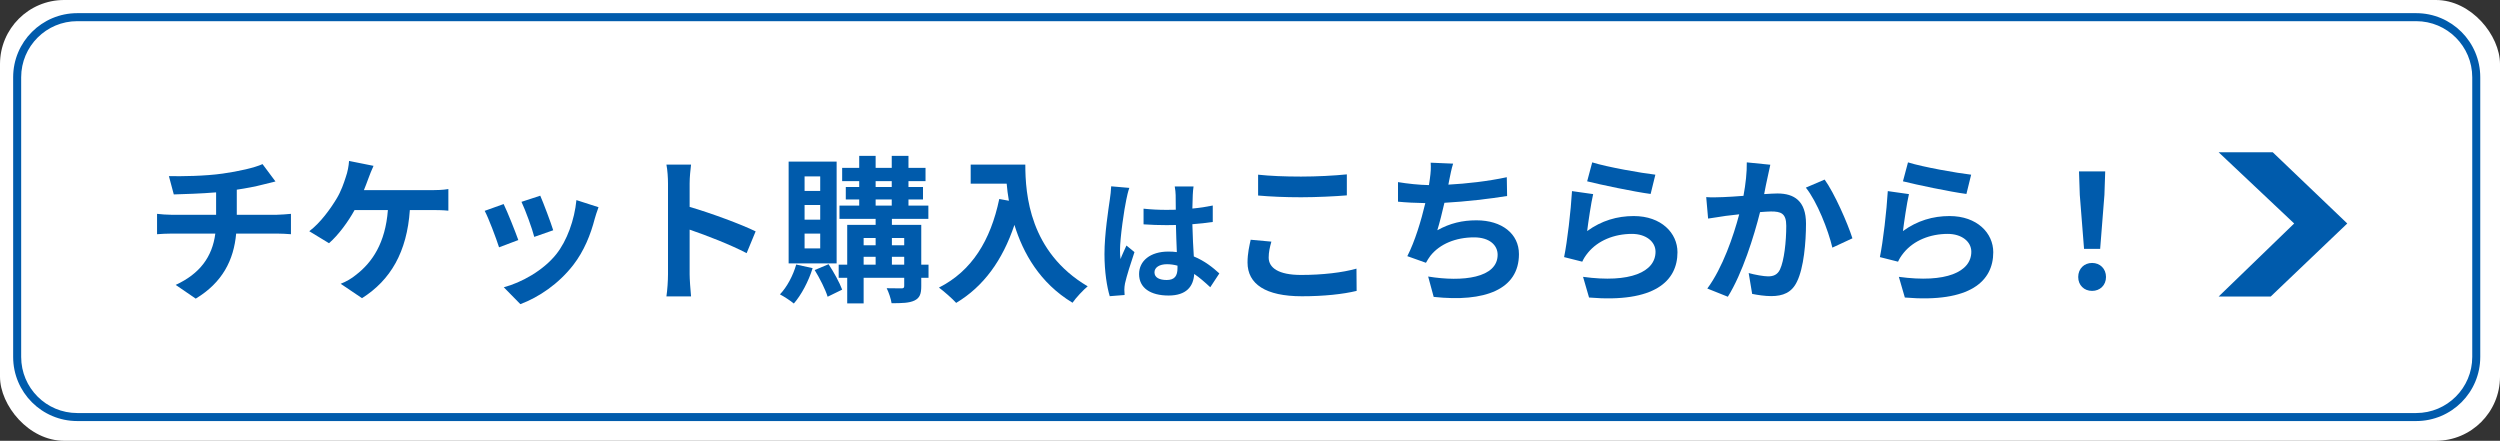 <svg width="380" height="67" viewBox="0 0 380 67" fill="none" xmlns="http://www.w3.org/2000/svg">
<rect x="0" y="0" width="380" height="67" fill="#333333" stroke="none"/>
<rect width="380" height="67" rx="9.745" fill="white"/>
<path fill-rule="evenodd" clip-rule="evenodd" d="M367.255 3.218H11.745C7.036 3.218 3.218 7.036 3.218 11.745V54.255C3.218 58.964 7.036 62.782 11.745 62.782H367.255C371.964 62.782 375.782 58.964 375.782 54.255V11.745C375.782 7.036 371.964 3.218 367.255 3.218ZM11.745 2C6.363 2 2 6.363 2 11.745V54.255C2 59.637 6.363 64 11.745 64H367.255C372.637 64 377 59.637 377 54.255V11.745C377 6.363 372.637 2 367.255 2H11.745Z" fill="#005BAC"/>
<path d="M337.234 23.145L345.458 23.145L356.784 33.971L345.147 45.072H337.234L348.715 33.971L337.234 23.145Z" fill="#005BAC"/>
<path d="M316.776 37.832L316.128 29.624L316.008 26.048H319.992L319.872 29.624L319.224 37.832H316.776ZM318 44.216C316.776 44.216 315.888 43.352 315.888 42.104C315.888 40.832 316.8 39.968 318 39.968C319.2 39.968 320.112 40.832 320.112 42.104C320.112 43.352 319.2 44.216 318 44.216Z" fill="#005BAC"/>
<path d="M290.016 24.68C292.296 25.4 297.528 26.312 299.616 26.552L298.896 29.48C296.472 29.168 291.12 28.04 289.248 27.56L290.016 24.68ZM290.16 29.504C289.848 30.824 289.416 33.752 289.248 35.12C291.432 33.536 293.808 32.84 296.328 32.84C300.528 32.84 302.976 35.432 302.976 38.336C302.976 42.704 299.52 46.064 289.536 45.224L288.624 42.08C295.824 43.064 299.64 41.312 299.64 38.264C299.64 36.704 298.152 35.552 296.064 35.552C293.352 35.552 290.904 36.56 289.392 38.384C288.96 38.912 288.72 39.296 288.504 39.776L285.744 39.08C286.224 36.728 286.776 32.024 286.944 29.048L290.16 29.504Z" fill="#005BAC"/>
<path d="M269.088 25.04C268.944 25.664 268.776 26.432 268.656 27.032C268.488 27.752 268.32 28.64 268.152 29.504C268.944 29.456 269.664 29.408 270.168 29.408C272.712 29.408 274.512 30.536 274.512 33.992C274.512 36.824 274.176 40.712 273.144 42.8C272.352 44.48 271.008 45.008 269.208 45.008C268.272 45.008 267.144 44.84 266.328 44.672L265.8 41.504C266.736 41.768 268.104 42.008 268.752 42.008C269.544 42.008 270.168 41.768 270.552 40.976C271.2 39.608 271.512 36.704 271.512 34.328C271.512 32.408 270.696 32.144 269.184 32.144C268.8 32.144 268.2 32.192 267.528 32.24C266.616 35.888 264.84 41.576 262.632 45.104L259.512 43.856C261.84 40.712 263.496 35.864 264.36 32.576C263.496 32.672 262.752 32.768 262.296 32.816C261.624 32.936 260.352 33.104 259.632 33.224L259.344 29.96C260.208 30.032 261.024 29.984 261.912 29.96C262.656 29.936 263.784 29.864 265.008 29.768C265.344 27.944 265.536 26.192 265.512 24.68L269.088 25.04ZM277.344 27.296C278.832 29.36 280.848 33.944 281.568 36.224L278.52 37.64C277.896 34.976 276.192 30.632 274.488 28.52L277.344 27.296Z" fill="#005BAC"/>
<path d="M242.016 24.68C244.296 25.4 249.528 26.312 251.616 26.552L250.896 29.48C248.472 29.168 243.12 28.04 241.248 27.56L242.016 24.68ZM242.16 29.504C241.848 30.824 241.416 33.752 241.248 35.12C243.432 33.536 245.808 32.84 248.328 32.84C252.528 32.84 254.976 35.432 254.976 38.336C254.976 42.704 251.52 46.064 241.536 45.224L240.624 42.08C247.824 43.064 251.64 41.312 251.64 38.264C251.64 36.704 250.152 35.552 248.064 35.552C245.352 35.552 242.904 36.56 241.392 38.384C240.96 38.912 240.72 39.296 240.504 39.776L237.744 39.08C238.224 36.728 238.776 32.024 238.944 29.048L242.16 29.504Z" fill="#005BAC"/>
<path d="M220.872 24.872C220.608 25.712 220.464 26.528 220.296 27.32C220.248 27.536 220.2 27.8 220.152 28.064C222.888 27.92 226.128 27.56 229.032 26.936L229.08 29.792C226.584 30.2 222.768 30.656 219.552 30.824C219.216 32.288 218.832 33.824 218.472 35C220.416 33.92 222.288 33.488 224.424 33.488C228.312 33.488 230.88 35.552 230.88 38.624C230.88 44.024 225.672 45.968 217.92 45.128L217.08 42.032C222.336 42.896 227.64 42.248 227.64 38.72C227.64 37.28 226.416 36.08 224.064 36.08C221.304 36.08 218.856 37.064 217.416 38.888C217.152 39.224 216.984 39.536 216.744 39.944L213.912 38.936C215.064 36.704 216.024 33.512 216.648 30.872C215.136 30.848 213.72 30.776 212.496 30.656V27.68C213.936 27.92 215.736 28.112 217.2 28.136C217.248 27.776 217.296 27.44 217.344 27.152C217.488 26.12 217.512 25.52 217.464 24.728L220.872 24.872Z" fill="#005BAC"/>
<path d="M191.232 26.552C193.008 26.744 195.24 26.84 197.76 26.84C200.136 26.84 202.872 26.696 204.72 26.504V29.696C203.04 29.84 200.064 29.984 197.784 29.984C195.264 29.984 193.176 29.888 191.232 29.72V26.552ZM193.248 36.728C193.008 37.592 192.84 38.336 192.84 39.152C192.84 40.688 194.304 41.792 197.76 41.792C201 41.792 204.072 41.432 206.184 40.832L206.208 44.216C204.12 44.72 201.24 45.032 197.88 45.032C192.384 45.032 189.624 43.184 189.624 39.896C189.624 38.504 189.912 37.328 190.104 36.44L193.248 36.728Z" fill="#005BAC"/>
<path d="M175.48 41.4C175.48 42.22 176.28 42.56 177.34 42.56C178.56 42.56 178.98 41.92 178.98 40.74C178.98 40.64 178.98 40.52 178.98 40.38C178.46 40.24 177.92 40.16 177.38 40.16C176.24 40.16 175.48 40.64 175.48 41.4ZM181.42 28.34C181.36 28.72 181.32 29.2 181.3 29.64C181.28 30.08 181.26 30.82 181.24 31.7C182.34 31.6 183.38 31.44 184.34 31.24V33.74C183.38 33.88 182.34 34 181.24 34.08C181.28 36.02 181.38 37.62 181.46 38.98C183.12 39.66 184.38 40.68 185.34 41.56L183.96 43.66C183.12 42.88 182.32 42.18 181.52 41.64C181.4 43.56 180.32 44.92 177.62 44.92C174.86 44.92 173.14 43.76 173.14 41.66C173.14 39.64 174.86 38.24 177.58 38.24C178.04 38.24 178.48 38.26 178.88 38.32C178.84 37.08 178.76 35.62 178.74 34.2C178.26 34.22 177.78 34.22 177.32 34.22C176.14 34.22 175 34.18 173.82 34.1V31.72C174.96 31.84 176.12 31.9 177.32 31.9C177.78 31.9 178.26 31.9 178.72 31.88C178.72 30.9 178.7 30.08 178.7 29.66C178.7 29.36 178.64 28.74 178.56 28.34H181.42ZM171.66 28.56C171.5 28.96 171.26 29.98 171.2 30.34C170.9 31.68 170.24 36.08 170.24 38.08C170.24 38.48 170.26 38.98 170.32 39.38C170.58 38.68 170.92 38 171.22 37.32L172.44 38.32C171.88 39.96 171.24 42 171 43.08C170.94 43.36 170.9 43.8 170.9 44.02C170.9 44.22 170.92 44.56 170.94 44.84L168.68 45.02C168.26 43.62 167.88 41.34 167.88 38.62C167.88 35.6 168.48 31.82 168.7 30.28C168.78 29.72 168.88 28.96 168.9 28.32L171.66 28.56Z" fill="#005BAC"/>
<path d="M147.544 25.016H155.848C155.848 29.552 156.496 38.312 165.328 43.52C164.704 44.024 163.528 45.272 163.024 46.016C158.056 43.016 155.512 38.48 154.192 34.184C152.392 39.56 149.512 43.544 145.336 46.04C144.808 45.44 143.464 44.264 142.72 43.712C147.712 41.192 150.568 36.56 151.888 30.248L153.352 30.512C153.184 29.6 153.088 28.736 153.016 27.92H147.544V25.016Z" fill="#005BAC"/>
<path d="M124.672 29.024V26.816H122.296V29.024H124.672ZM124.672 33.392V31.16H122.296V33.392H124.672ZM124.672 37.76V35.504H122.296V37.76H124.672ZM127.168 24.56V40.04H119.872V24.56H127.168ZM121.024 40.208L123.52 40.76C122.896 42.776 121.792 44.84 120.664 46.136C120.184 45.728 119.152 45.056 118.552 44.744C119.632 43.616 120.544 41.888 121.024 40.208ZM123.832 41.048L125.944 40.16C126.736 41.36 127.624 42.968 128.008 44.024L125.8 45.104C125.464 44 124.6 42.296 123.832 41.048ZM135.568 40.232H137.44V39.032H135.568V40.232ZM131.272 39.032V40.232H133.096V39.032H131.272ZM133.096 36.176H131.272V37.28H133.096V36.176ZM137.44 36.176H135.568V37.28H137.44V36.176ZM133.096 30.32V31.256H135.544V30.32H133.096ZM133.096 27.536V28.424H135.544V27.536H133.096ZM141.136 40.232V42.224H140.032V43.496C140.032 44.696 139.792 45.296 139 45.68C138.208 46.064 137.08 46.088 135.52 46.088C135.424 45.416 135.088 44.432 134.776 43.808C135.712 43.832 136.744 43.832 137.032 43.832C137.344 43.832 137.44 43.736 137.44 43.472V42.224H131.272V46.112H128.776V42.224H127.48V40.232H128.776V34.184H133.096V33.272H127.6V31.256H130.6V30.32H128.56V28.424H130.6V27.536H128.008V25.52H130.6V23.696H133.096V25.52H135.544V23.696H138.088V25.52H140.68V27.536H138.088V28.424H140.296V30.32H138.088V31.256H141.112V33.272H135.568V34.184H140.032V40.232H141.136Z" fill="#005BAC"/>
<path d="M101.536 41.696V27.896C101.536 27.056 101.464 25.856 101.296 25.016H105.04C104.944 25.856 104.824 26.912 104.824 27.896V31.448C108.04 32.384 112.648 34.088 114.856 35.168L113.488 38.48C111.016 37.184 107.416 35.792 104.824 34.904V41.696C104.824 42.392 104.944 44.072 105.04 45.056H101.296C101.44 44.096 101.536 42.656 101.536 41.696Z" fill="#005BAC"/>
<path d="M82.12 29.744C82.576 30.776 83.752 33.896 84.088 35L81.208 36.008C80.92 34.832 79.864 31.928 79.264 30.68L82.12 29.744ZM90.976 31.496C90.688 32.264 90.544 32.768 90.4 33.248C89.776 35.672 88.768 38.168 87.136 40.28C84.904 43.16 81.904 45.176 79.096 46.232L76.576 43.664C79.216 42.968 82.552 41.144 84.544 38.648C86.176 36.608 87.328 33.416 87.616 30.416L90.976 31.496ZM76.552 31.016C77.152 32.24 78.304 35.144 78.784 36.488L75.856 37.592C75.448 36.296 74.248 33.104 73.672 32.048L76.552 31.016Z" fill="#005BAC"/>
<path d="M56.776 25.208C56.488 25.808 56.176 26.648 55.984 27.152C55.792 27.656 55.576 28.28 55.312 28.904H65.656C66.28 28.904 67.36 28.88 68.152 28.736V32.024C67.264 31.928 66.208 31.928 65.656 31.928H62.296C61.864 38.288 59.368 42.584 55.024 45.32L51.784 43.136C52.648 42.8 53.488 42.296 54.064 41.816C56.584 39.896 58.576 36.944 58.96 31.928H53.896C52.936 33.68 51.448 35.72 50.008 36.968L47.008 35.144C48.712 33.872 50.248 31.712 51.16 30.2C51.832 29.096 52.264 27.848 52.552 26.936C52.84 26.144 53.008 25.208 53.056 24.464L56.776 25.208Z" fill="#005BAC"/>
<path d="M25.672 26.768C27.496 26.816 31.216 26.768 33.856 26.384C36.256 26.048 38.704 25.496 39.904 24.944L41.872 27.584C41.056 27.776 40.432 27.944 40.024 28.04C38.848 28.352 37.432 28.616 35.992 28.832V32.648H42.04C42.568 32.648 43.696 32.552 44.224 32.504V35.6C43.576 35.552 42.76 35.504 42.112 35.504H35.896C35.536 39.536 33.808 42.944 29.752 45.392L26.704 43.304C30.352 41.624 32.272 39.056 32.728 35.504H26.128C25.384 35.504 24.496 35.552 23.872 35.6V32.504C24.52 32.576 25.336 32.648 26.08 32.648H32.848V29.24C30.544 29.432 28.024 29.504 26.416 29.552L25.672 26.768Z" fill="#005BAC"/>
</svg>
